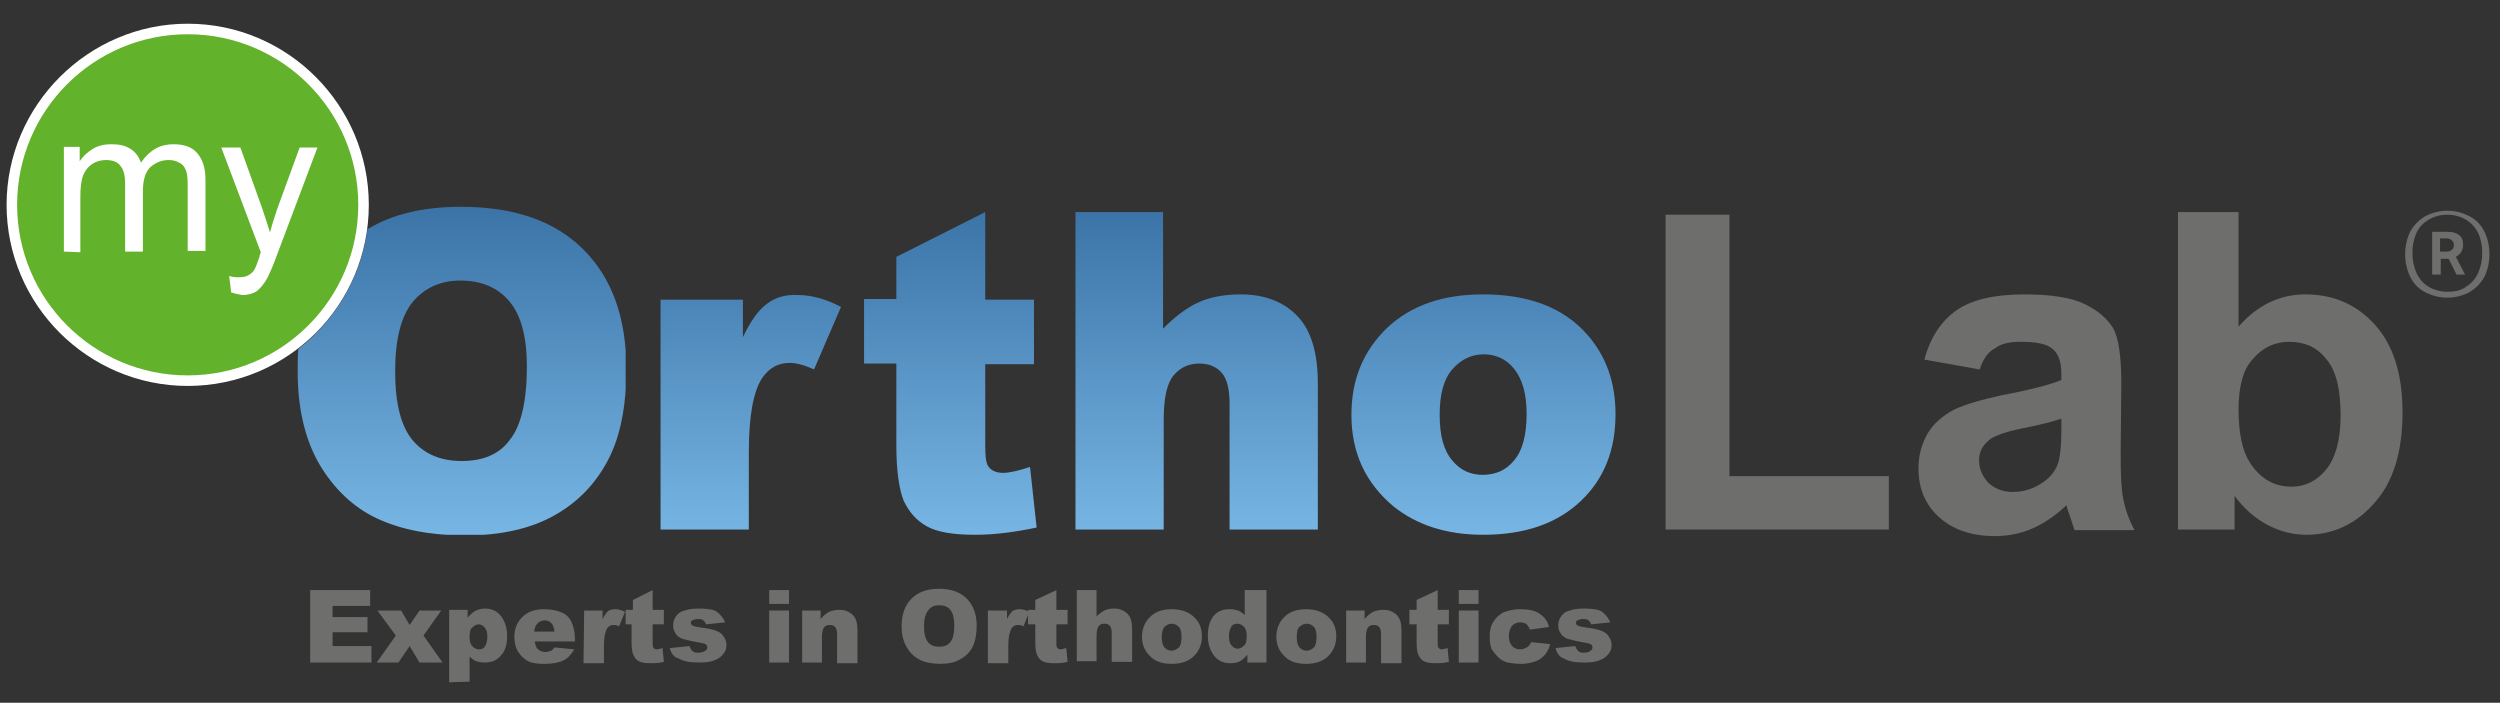 <?xml version="1.0" encoding="utf-8"?>
<!-- Generator: Adobe Illustrator 23.0.0, SVG Export Plug-In . SVG Version: 6.00 Build 0)  -->
<svg version="1.1" id="Ebene_1" xmlns="http://www.w3.org/2000/svg" xmlns:xlink="http://www.w3.org/1999/xlink" x="0px" y="0px"
	 viewBox="0 0 379.6 106.7" style="enable-background:new 0 0 379.6 106.7;" xml:space="preserve">
<rect x="0" y="0" width="379.6" height="106.7" fill="#333333" stroke="none"/>
<style type="text/css">
	.st0{fill:#6E6E6D;}
	.st1{clip-path:url(#SVGID_2_);fill:url(#SVGID_3_);}
	.st2{clip-path:url(#SVGID_5_);fill:url(#SVGID_6_);}
	.st3{clip-path:url(#SVGID_8_);fill:url(#SVGID_9_);}
	.st4{clip-path:url(#SVGID_11_);fill:url(#SVGID_12_);}
	.st5{clip-path:url(#SVGID_14_);fill:url(#SVGID_15_);}
	.st6{fill:#FFFFFF;}
	.st7{fill:#63B22B;}
	.st8{clip-path:url(#SVGID_19_);fill:#6E6E6D;}
</style>
<polygon class="st0" points="252.9,80.4 252.9,32.6 262.6,32.6 262.6,72.3 286.8,72.3 286.8,80.4 "/>
<g>
	<path class="st0" d="M312.9,63.6c-1.2,0.4-3.1,0.9-5.6,1.4c-2.6,0.5-4.2,1.1-5,1.6c-1.2,0.9-1.8,1.9-1.8,3.3c0,1.3,0.5,2.4,1.4,3.4
		c1,0.9,2.2,1.4,3.7,1.4c1.7,0,3.3-0.5,4.8-1.6c1.1-0.8,1.9-1.9,2.2-3.1c0.2-0.8,0.4-2.3,0.4-4.5v-1.9H312.9z M300.6,56.1l-8.4-1.5
		c0.9-3.4,2.6-5.9,4.9-7.5s5.7-2.4,10.3-2.4c4.1,0,7.2,0.5,9.2,1.5s3.4,2.2,4.3,3.7c0.8,1.5,1.2,4.3,1.2,8.3L322,69
		c0,3.1,0.1,5.3,0.4,6.8s0.8,3,1.7,4.7H315c-0.2-0.6-0.5-1.5-0.9-2.7c-0.2-0.5-0.3-0.9-0.3-1.1c-1.6,1.5-3.3,2.7-5.1,3.5
		c-1.8,0.8-3.7,1.2-5.8,1.2c-3.6,0-6.4-1-8.5-2.9s-3.1-4.4-3.1-7.4c0-2,0.5-3.7,1.4-5.3c0.9-1.5,2.3-2.7,4-3.6
		c1.7-0.8,4.1-1.5,7.3-2.2c4.3-0.8,7.3-1.6,9-2.3v-0.9c0-1.8-0.4-3-1.3-3.8s-2.5-1.1-5-1.1c-1.6,0-2.9,0.3-3.8,1
		C301.9,53.4,301.1,54.5,300.6,56.1"/>
	<path class="st0" d="M339.9,62.2c0,3.6,0.6,6.3,1.7,8c1.6,2.5,3.7,3.7,6.4,3.7c2,0,3.8-0.9,5.2-2.6c1.4-1.7,2.2-4.5,2.2-8.2
		c0-4-0.7-6.9-2.2-8.6c-1.4-1.8-3.3-2.6-5.6-2.6c-2.2,0-4.1,0.9-5.5,2.6C340.6,56,339.9,58.7,339.9,62.2 M330.7,80.4V32.2h9.2v17.4
		c2.8-3.2,6.2-4.9,10.1-4.9c4.3,0,7.8,1.5,10.6,4.6c2.8,3.1,4.2,7.5,4.2,13.3c0,6-1.4,10.6-4.3,13.8c-2.8,3.2-6.3,4.8-10.3,4.8
		c-2,0-4-0.5-5.9-1.5s-3.6-2.5-5-4.4v5.1C339.3,80.4,330.7,80.4,330.7,80.4z"/>
</g>
<g>
	<g>
		<defs>
			<path id="SVGID_1_" d="M62.7,66.9c-1.8-2.1-2.7-5.6-2.7-10.5s0.9-8.4,2.7-10.6c1.8-2.1,4.2-3.2,7.2-3.2c3.1,0,5.6,1,7.4,3.1
				s2.7,5.4,2.7,9.9c0,5.4-0.9,9.1-2.6,11.2C75.8,69,73.3,70,70.1,70C67,70,64.5,69,62.7,66.9 M55.8,34.8c-1,7.4-4.9,13.8-10.5,18.2
				c-0.1,1.1-0.1,2.2-0.1,3.4c0,5.6,1.1,10.3,3.3,14.1c2.2,3.7,5.1,6.5,8.7,8.2s8.1,2.6,13.5,2.6c5.3,0,9.8-1,13.4-3
				s6.3-4.8,8.2-8.4c1.9-3.6,2.8-8.2,2.8-13.9c0-7.8-2.2-13.8-6.5-18.1C84.2,33.5,78,31.4,70,31.4C64.3,31.4,59.6,32.5,55.8,34.8"/>
		</defs>
		<clipPath id="SVGID_2_">
			<use xlink:href="#SVGID_1_"  style="overflow:visible;"/>
		</clipPath>
		
			<linearGradient id="SVGID_3_" gradientUnits="userSpaceOnUse" x1="-1098.189" y1="-182.878" x2="-1097.189" y2="-182.878" gradientTransform="matrix(0 50.388 -50.388 0 -9144.753 55366.273)">
			<stop  offset="0" style="stop-color:#3A72A6"/>
			<stop  offset="1" style="stop-color:#77B6E4"/>
		</linearGradient>
		<rect x="45.1" y="31.4" class="st1" width="49.9" height="49.8"/>
	</g>
</g>
<g>
	<g>
		<defs>
			<path id="SVGID_4_" d="M116.5,46.1c-1.3,0.9-2.5,2.6-3.7,5.1v-5.7h-12.5v34.9h13.4V68.7c0-5.6,0.7-9.4,2.1-11.4
				c1-1.4,2.3-2.2,4.1-2.2c0.9,0,2.2,0.3,3.7,1l4.1-9.5c-2.3-1.2-4.5-1.8-6.5-1.8C119.4,44.7,117.8,45.1,116.5,46.1"/>
		</defs>
		<clipPath id="SVGID_5_">
			<use xlink:href="#SVGID_4_"  style="overflow:visible;"/>
		</clipPath>
		
			<linearGradient id="SVGID_6_" gradientUnits="userSpaceOnUse" x1="-1098.189" y1="-182.657" x2="-1097.189" y2="-182.657" gradientTransform="matrix(0 50.387 -50.387 0 -9089.557 55366.078)">
			<stop  offset="0" style="stop-color:#3A72A6"/>
			<stop  offset="1" style="stop-color:#77B6E4"/>
		</linearGradient>
		<rect x="100.3" y="44.7" class="st2" width="27.5" height="35.7"/>
	</g>
</g>
<g>
	<g>
		<defs>
			<path id="SVGID_7_" d="M136.1,39v6.4h-4.9v9.8h4.9v12.3c0,3.9,0.4,6.7,1.1,8.5c0.8,1.7,1.9,3,3.5,3.9s4,1.3,7.4,1.3
				c2.9,0,6-0.4,9.3-1.1l-1-9.2c-1.8,0.6-3.2,0.9-4.1,0.9c-1.1,0-1.9-0.4-2.3-1.1c-0.3-0.5-0.4-1.5-0.4-3V55.3h7.4v-9.8h-7.4V32.2
				L136.1,39z"/>
		</defs>
		<clipPath id="SVGID_8_">
			<use xlink:href="#SVGID_7_"  style="overflow:visible;"/>
		</clipPath>
		
			<linearGradient id="SVGID_9_" gradientUnits="userSpaceOnUse" x1="-1098.189" y1="-182.644" x2="-1097.189" y2="-182.644" gradientTransform="matrix(0 50.388 -50.388 0 -9058.748 55366.543)">
			<stop  offset="0" style="stop-color:#3A72A6"/>
			<stop  offset="1" style="stop-color:#77B6E4"/>
		</linearGradient>
		<rect x="131.2" y="32.2" class="st3" width="26.2" height="49"/>
	</g>
</g>
<g>
	<g>
		<defs>
			<path id="SVGID_10_" d="M163.3,32.2v48.2h13.4V63.6c0-3.2,0.5-5.4,1.5-6.6c1-1.2,2.3-1.8,3.9-1.8c1.5,0,2.6,0.5,3.4,1.4
				c0.8,0.9,1.2,2.5,1.2,4.7v19.2h13.4V58.2c0-4.6-1-8-3.1-10.2s-5-3.3-8.6-3.3c-2.5,0-4.6,0.4-6.4,1.2c-1.8,0.8-3.6,2.2-5.4,4V32.2
				H163.3z"/>
		</defs>
		<clipPath id="SVGID_11_">
			<use xlink:href="#SVGID_10_"  style="overflow:visible;"/>
		</clipPath>
		
			<linearGradient id="SVGID_12_" gradientUnits="userSpaceOnUse" x1="-1098.189" y1="-182.751" x2="-1097.189" y2="-182.751" gradientTransform="matrix(0 50.388 -50.388 0 -9026.662 55366.543)">
			<stop  offset="0" style="stop-color:#3A72A6"/>
			<stop  offset="1" style="stop-color:#77B6E4"/>
		</linearGradient>
		<rect x="163.3" y="32.2" class="st4" width="36.9" height="48.2"/>
	</g>
</g>
<g>
	<g>
		<defs>
			<path id="SVGID_13_" d="M220.5,69.9c-1.3-1.5-1.9-3.8-1.9-6.9s0.6-5.4,1.9-6.9c1.3-1.5,2.9-2.3,4.8-2.3c1.8,0,3.4,0.7,4.6,2.2
				c1.2,1.5,1.9,3.7,1.9,6.8c0,3.2-0.6,5.6-1.9,7.1c-1.2,1.5-2.8,2.2-4.8,2.2C223.3,72.1,221.7,71.4,220.5,69.9 M210.6,49.8
				c-3.6,3.5-5.4,7.8-5.4,13.2c0,5.7,2.1,10.3,6.4,13.9c3.5,2.8,8,4.3,13.6,4.3c6.3,0,11.2-1.7,14.8-5.1s5.3-7.8,5.3-13.2
				c0-4.8-1.4-8.8-4.3-12.1c-3.6-4.1-8.9-6.1-15.8-6.1C219,44.7,214.2,46.4,210.6,49.8"/>
		</defs>
		<clipPath id="SVGID_14_">
			<use xlink:href="#SVGID_13_"  style="overflow:visible;"/>
		</clipPath>
		
			<linearGradient id="SVGID_15_" gradientUnits="userSpaceOnUse" x1="-1098.189" y1="-182.781" x2="-1097.189" y2="-182.781" gradientTransform="matrix(0 50.388 -50.388 0 -8984.661 55366.273)">
			<stop  offset="0" style="stop-color:#3A72A6"/>
			<stop  offset="1" style="stop-color:#77B6E4"/>
		</linearGradient>
		<rect x="205.2" y="44.7" class="st5" width="40.1" height="36.5"/>
	</g>
</g>
<g>
	<path class="st6" d="M28.5,58.6C13.4,58.6,1,46.3,1,31.1C1,16,13.4,3.6,28.5,3.6C43.7,3.6,56,16,56,31.1
		C56,46.3,43.7,58.6,28.5,58.6"/>
	<path class="st7" d="M54.4,31.1C54.4,45.4,42.8,57,28.5,57S2.6,45.4,2.6,31.1S14.2,5.2,28.5,5.2S54.4,16.8,54.4,31.1"/>
</g>
<g>
	<g>
		<defs>
			<rect id="SVGID_16_" x="9" y="21.3" width="40.6" height="24.7"/>
		</defs>
		<clipPath id="SVGID_17_">
			<use xlink:href="#SVGID_16_"  style="overflow:visible;"/>
		</clipPath>
	</g>
</g>
<g>
	<path class="st6" d="M9.7,38.2V22.3h2.4v2.2c0.5-0.8,1.2-1.4,2-1.9s1.8-0.7,2.8-0.7c1.2,0,2.1,0.2,2.9,0.7s1.3,1.2,1.6,2.1
		c1.3-1.9,2.9-2.8,4.9-2.8c1.6,0,2.8,0.4,3.6,1.3s1.3,2.2,1.3,4v10.9h-2.7v-10c0-1.1-0.1-1.9-0.3-2.3c-0.2-0.5-0.5-0.9-1-1.1
		c-0.5-0.3-1-0.4-1.6-0.4c-1.1,0-2,0.4-2.8,1.1c-0.7,0.7-1.1,1.9-1.1,3.6v9.2H19V27.9c0-1.2-0.2-2.1-0.7-2.7
		c-0.4-0.6-1.2-0.9-2.2-0.9c-0.8,0-1.5,0.2-2.1,0.6s-1.1,1-1.4,1.8s-0.4,1.9-0.4,3.3v8.3L9.7,38.2L9.7,38.2z"/>
	<path class="st6" d="M35.1,44.4l-0.3-2.5c0.6,0.2,1.1,0.2,1.5,0.2c0.6,0,1.1-0.1,1.4-0.3c0.4-0.2,0.7-0.5,0.9-0.8s0.4-0.9,0.8-2
		c0-0.2,0.1-0.4,0.2-0.7l-6-15.9h2.9l3.3,9.2c0.4,1.2,0.8,2.4,1.2,3.7c0.3-1.2,0.7-2.4,1.1-3.6l3.4-9.3h2.7l-6.1,16.2
		c-0.6,1.7-1.2,3-1.5,3.6c-0.5,0.9-1,1.5-1.6,2c-0.6,0.4-1.4,0.6-2.2,0.6C36.3,44.7,35.7,44.6,35.1,44.4"/>
</g>
<polygon class="st0" points="47.1,89.6 56.2,89.6 56.2,92 50.5,92 50.5,93.7 55.8,93.7 55.8,96 50.5,96 50.5,98.1 56.4,98.1 
	56.4,100.6 47.1,100.6 "/>
<polygon class="st0" points="57.3,92.7 60.9,92.7 62.2,94.9 63.7,92.7 67,92.7 64.3,96.5 67.2,100.6 63.7,100.6 62.2,98.1 
	60.5,100.6 57.2,100.6 60.1,96.5 "/>
<g>
	<path class="st0" d="M71.3,96.7c0,0.6,0.1,1.1,0.4,1.4s0.6,0.5,1,0.5s0.7-0.1,0.9-0.4c0.2-0.3,0.4-0.8,0.4-1.5
		c0-0.6-0.1-1.1-0.4-1.4c-0.2-0.3-0.6-0.5-0.9-0.5c-0.4,0-0.7,0.2-1,0.5C71.4,95.5,71.3,96,71.3,96.7 M68.2,103.6v-11H71v1.2
		c0.4-0.5,0.8-0.8,1.1-1c0.4-0.2,0.9-0.4,1.5-0.4c1.1,0,1.9,0.4,2.5,1.2c0.6,0.8,0.9,1.8,0.9,3c0,1.3-0.3,2.3-1,3
		c-0.6,0.7-1.4,1-2.4,1c-0.5,0-0.9-0.1-1.3-0.2c-0.4-0.2-0.7-0.4-1-0.7v3.8L68.2,103.6L68.2,103.6z"/>
	<path class="st0" d="M84.2,95.9c-0.1-0.6-0.2-1-0.5-1.3s-0.6-0.4-1-0.4c-0.5,0-0.9,0.2-1.2,0.6c-0.2,0.2-0.3,0.6-0.4,1.1
		C81.1,95.9,84.2,95.9,84.2,95.9z M87.3,97.4h-6.1c0.1,0.5,0.2,0.9,0.4,1.1c0.3,0.3,0.7,0.5,1.2,0.5c0.3,0,0.6-0.1,0.9-0.2
		c0.2-0.1,0.3-0.3,0.5-0.5l3,0.3c-0.5,0.8-1,1.4-1.7,1.7c-0.6,0.3-1.6,0.5-2.8,0.5c-1.1,0-1.9-0.1-2.5-0.4s-1.1-0.8-1.5-1.4
		s-0.6-1.4-0.6-2.3c0-1.2,0.4-2.2,1.2-3c0.8-0.8,1.9-1.2,3.3-1.2c1.1,0,2,0.2,2.7,0.5s1.2,0.8,1.5,1.5s0.5,1.5,0.5,2.6V97.4z"/>
	<path class="st0" d="M88.7,92.7h2.8V94c0.3-0.6,0.6-1,0.8-1.2c0.3-0.2,0.7-0.3,1.1-0.3s0.9,0.1,1.5,0.4L94,95.1
		c-0.4-0.2-0.6-0.2-0.9-0.2c-0.4,0-0.7,0.2-0.9,0.5c-0.3,0.5-0.5,1.3-0.5,2.6v2.7h-3.1L88.7,92.7L88.7,92.7z"/>
	<path class="st0" d="M99.1,89.6v3h1.7v2.2h-1.7v2.8c0,0.3,0,0.6,0.1,0.7c0.1,0.2,0.3,0.3,0.5,0.3s0.5-0.1,0.9-0.2l0.2,2.1
		c-0.8,0.2-1.5,0.2-2.1,0.2c-0.8,0-1.3-0.1-1.7-0.3c-0.4-0.2-0.6-0.5-0.8-0.9c-0.2-0.4-0.3-1-0.3-1.9v-2.8H95v-2.2h1.1v-1.5
		L99.1,89.6z"/>
	<path class="st0" d="M101.7,98.4l3-0.3c0.1,0.4,0.3,0.6,0.5,0.8c0.2,0.2,0.5,0.2,0.9,0.2s0.7-0.1,1-0.3c0.2-0.1,0.3-0.3,0.3-0.5
		s-0.1-0.4-0.3-0.5c-0.2-0.1-0.6-0.2-1.3-0.3c-1.1-0.2-1.8-0.4-2.2-0.5c-0.4-0.2-0.8-0.4-1-0.8c-0.3-0.4-0.4-0.8-0.4-1.3
		s0.2-1,0.5-1.4s0.7-0.7,1.3-0.8c0.5-0.2,1.2-0.3,2.1-0.3s1.6,0.1,2.1,0.2s0.8,0.4,1.1,0.7c0.3,0.3,0.6,0.7,0.8,1.2l-2.9,0.3
		c-0.1-0.3-0.2-0.4-0.4-0.6c-0.2-0.2-0.5-0.2-0.9-0.2c-0.3,0-0.6,0.1-0.8,0.2c-0.2,0.1-0.2,0.3-0.2,0.4c0,0.2,0.1,0.3,0.3,0.4
		c0.2,0.1,0.6,0.2,1.3,0.3c1,0.1,1.8,0.3,2.3,0.5s0.9,0.5,1.1,0.9c0.3,0.4,0.4,0.8,0.4,1.2c0,0.5-0.1,0.9-0.4,1.3s-0.7,0.8-1.3,1
		c-0.6,0.3-1.4,0.4-2.4,0.4c-1.5,0-2.5-0.2-3.1-0.6C102.3,99.8,101.9,99.2,101.7,98.4"/>
</g>
<path class="st0" d="M116.8,92.7h3v7.9h-3V92.7z M116.8,89.6h3v2.1h-3V89.6z"/>
<g>
	<path class="st0" d="M121.8,92.7h2.8V94c0.4-0.5,0.9-0.9,1.3-1.1c0.4-0.2,1-0.3,1.6-0.3c0.8,0,1.5,0.3,2,0.8s0.7,1.3,0.7,2.3v5
		h-3.1v-4.4c0-0.5-0.1-0.9-0.3-1.1s-0.4-0.3-0.8-0.3c-0.4,0-0.7,0.1-0.9,0.4s-0.3,0.8-0.3,1.5v3.8h-3V92.7z"/>
	<path class="st0" d="M140.3,95.1c0,1.1,0.2,1.9,0.6,2.4c0.4,0.5,1,0.7,1.7,0.7s1.3-0.2,1.7-0.7s0.6-1.3,0.6-2.6
		c0-1-0.2-1.8-0.6-2.3c-0.4-0.5-1-0.7-1.7-0.7s-1.2,0.2-1.6,0.7C140.5,93.2,140.3,94,140.3,95.1 M136.9,95.1c0-1.8,0.5-3.2,1.5-4.2
		s2.4-1.5,4.2-1.5s3.2,0.5,4.2,1.5s1.5,2.4,1.5,4.1c0,1.3-0.2,2.3-0.6,3.2c-0.4,0.8-1.1,1.5-1.9,1.9c-0.8,0.5-1.8,0.7-3,0.7
		s-2.3-0.2-3.1-0.6s-1.5-1-2-1.9C137.2,97.5,136.9,96.4,136.9,95.1"/>
	<path class="st0" d="M150,92.7h2.9V94c0.3-0.6,0.6-1,0.8-1.2c0.3-0.2,0.7-0.3,1.1-0.3c0.4,0,0.9,0.1,1.5,0.4l-0.9,2.2
		c-0.4-0.2-0.6-0.2-0.9-0.2c-0.4,0-0.7,0.2-0.9,0.5c-0.3,0.5-0.5,1.3-0.5,2.6v2.7H150V92.7z"/>
	<path class="st0" d="M160.4,89.6v3h1.7v2.2h-1.7v2.8c0,0.3,0,0.6,0.1,0.7c0.1,0.2,0.3,0.3,0.5,0.3s0.5-0.1,0.9-0.2l0.2,2.1
		c-0.8,0.2-1.5,0.2-2.1,0.2c-0.8,0-1.3-0.1-1.7-0.3c-0.4-0.2-0.6-0.5-0.8-0.9s-0.3-1-0.3-1.9v-2.8h-1.1v-2.2h1.1v-1.5L160.4,89.6z"
		/>
	<path class="st0" d="M163.5,89.6h3v4c0.4-0.4,0.8-0.7,1.2-0.9c0.4-0.2,0.9-0.3,1.5-0.3c0.8,0,1.5,0.3,2,0.8s0.7,1.3,0.7,2.3v5h-3.1
		v-4.4c0-0.5-0.1-0.9-0.3-1.1s-0.4-0.3-0.8-0.3c-0.4,0-0.7,0.1-0.9,0.4s-0.3,0.8-0.3,1.5v3.8h-3L163.5,89.6L163.5,89.6z"/>
	<path class="st0" d="M176.4,96.7c0,0.7,0.1,1.2,0.4,1.6c0.3,0.3,0.6,0.5,1.1,0.5c0.4,0,0.8-0.2,1.1-0.5s0.4-0.9,0.4-1.6
		s-0.1-1.2-0.4-1.5c-0.3-0.3-0.6-0.5-1.1-0.5c-0.4,0-0.8,0.2-1.1,0.5C176.6,95.4,176.4,96,176.4,96.7 M173.4,96.7
		c0-1.2,0.4-2.2,1.2-3s1.9-1.2,3.3-1.2c1.6,0,2.8,0.5,3.6,1.4c0.7,0.7,1,1.7,1,2.7c0,1.2-0.4,2.2-1.2,3s-1.9,1.2-3.4,1.2
		c-1.3,0-2.3-0.3-3.1-1C173.9,99,173.4,98,173.4,96.7"/>
	<path class="st0" d="M189.3,96.6c0-0.6-0.1-1.1-0.4-1.4c-0.3-0.3-0.6-0.5-1-0.5s-0.7,0.1-0.9,0.4s-0.4,0.8-0.4,1.5
		c0,0.6,0.1,1.1,0.4,1.4c0.2,0.3,0.6,0.5,0.9,0.5c0.4,0,0.7-0.2,1-0.5C189.2,97.8,189.3,97.3,189.3,96.6 M192.3,89.6v11h-2.9v-1.2
		c-0.4,0.5-0.8,0.8-1.1,1c-0.4,0.2-0.9,0.3-1.5,0.3c-1.1,0-1.9-0.4-2.5-1.2c-0.6-0.8-0.9-1.8-0.9-3c0-1.3,0.3-2.3,0.9-3
		c0.6-0.7,1.4-1,2.4-1c0.5,0,0.9,0.1,1.3,0.2c0.4,0.2,0.7,0.4,1,0.7v-3.8H192.3z"/>
	<path class="st0" d="M196.9,96.7c0,0.7,0.1,1.2,0.4,1.6c0.3,0.3,0.6,0.5,1.1,0.5c0.4,0,0.8-0.2,1.1-0.5s0.4-0.9,0.4-1.6
		s-0.1-1.2-0.4-1.5c-0.3-0.3-0.6-0.5-1.1-0.5c-0.4,0-0.8,0.2-1.1,0.5C197,95.4,196.9,96,196.9,96.7 M193.8,96.7c0-1.2,0.4-2.2,1.2-3
		s1.9-1.2,3.3-1.2c1.6,0,2.8,0.5,3.6,1.4c0.7,0.7,1,1.7,1,2.7c0,1.2-0.4,2.2-1.2,3s-1.9,1.2-3.4,1.2c-1.3,0-2.3-0.3-3.1-1
		C194.3,99,193.8,98,193.8,96.7"/>
	<path class="st0" d="M204.4,92.7h2.8V94c0.4-0.5,0.9-0.9,1.3-1.1c0.4-0.2,1-0.3,1.6-0.3c0.8,0,1.5,0.3,2,0.8s0.7,1.3,0.7,2.3v5
		h-3.1v-4.4c0-0.5-0.1-0.9-0.3-1.1s-0.4-0.3-0.8-0.3c-0.4,0-0.7,0.1-0.9,0.4s-0.3,0.8-0.3,1.5v3.8h-3V92.7z"/>
	<path class="st0" d="M218.3,89.6v3h1.7v2.2h-1.7v2.8c0,0.3,0,0.6,0.1,0.7c0.1,0.2,0.3,0.3,0.5,0.3s0.5-0.1,0.9-0.2l0.2,2.1
		c-0.8,0.2-1.5,0.2-2.1,0.2c-0.8,0-1.3-0.1-1.7-0.3c-0.4-0.2-0.6-0.5-0.8-0.9s-0.3-1-0.3-1.9v-2.8H214v-2.2h1.1v-1.5L218.3,89.6z"/>
</g>
<path class="st0" d="M221.5,92.7h3v7.9h-3V92.7z M221.5,89.6h3v2.1h-3V89.6z"/>
<g>
	<path class="st0" d="M232.5,97.5l2.9,0.3c-0.2,0.6-0.4,1.1-0.8,1.6c-0.4,0.4-0.8,0.8-1.4,1c-0.6,0.2-1.3,0.4-2.2,0.4
		c-0.8,0-1.5-0.1-2.1-0.2c-0.6-0.2-1-0.4-1.4-0.8s-0.7-0.8-1-1.2c-0.2-0.5-0.3-1.1-0.3-1.9s0.1-1.5,0.4-2c0.2-0.4,0.5-0.8,0.8-1.1
		c0.4-0.3,0.7-0.6,1.1-0.7c0.6-0.2,1.4-0.4,2.3-0.4c1.3,0,2.3,0.2,3,0.7s1.2,1.1,1.4,2l-2.9,0.4c-0.1-0.3-0.3-0.6-0.5-0.8
		c-0.2-0.2-0.6-0.3-1-0.3c-0.5,0-0.9,0.2-1.2,0.5c-0.3,0.4-0.5,0.9-0.5,1.6s0.2,1.1,0.5,1.5c0.3,0.3,0.7,0.5,1.2,0.5
		c0.4,0,0.7-0.1,1-0.3C232.1,98.2,232.3,97.9,232.5,97.5"/>
	<path class="st0" d="M236.2,98.4l3-0.3c0.1,0.4,0.3,0.6,0.5,0.8c0.2,0.2,0.5,0.2,0.9,0.2s0.7-0.1,0.9-0.3c0.2-0.1,0.3-0.3,0.3-0.5
		s-0.1-0.4-0.3-0.5s-0.6-0.2-1.3-0.3c-1.1-0.2-1.8-0.4-2.2-0.5c-0.4-0.2-0.8-0.4-1-0.8c-0.3-0.4-0.4-0.8-0.4-1.3s0.2-1,0.5-1.4
		s0.7-0.7,1.3-0.8c0.5-0.2,1.2-0.3,2.1-0.3c0.9,0,1.6,0.1,2.1,0.2s0.8,0.4,1.1,0.7c0.3,0.3,0.6,0.7,0.8,1.2l-2.9,0.3
		c-0.1-0.3-0.2-0.4-0.4-0.6s-0.5-0.2-0.9-0.2c-0.3,0-0.6,0.1-0.8,0.2s-0.2,0.3-0.2,0.4c0,0.2,0.1,0.3,0.3,0.4s0.6,0.2,1.3,0.3
		c1,0.1,1.8,0.3,2.3,0.5s0.9,0.5,1.1,0.9c0.3,0.4,0.4,0.8,0.4,1.2c0,0.5-0.1,0.9-0.4,1.3c-0.3,0.4-0.7,0.8-1.3,1
		c-0.6,0.3-1.4,0.4-2.4,0.4c-1.5,0-2.5-0.2-3.1-0.6C236.8,99.8,236.4,99.2,236.2,98.4"/>
</g>
<g>
	<defs>
		<rect id="SVGID_18_" x="365.3" y="31.8" width="12.7" height="13.4"/>
	</defs>
	<clipPath id="SVGID_19_">
		<use xlink:href="#SVGID_18_"  style="overflow:visible;"/>
	</clipPath>
	<path class="st8" d="M370.5,38.2v-2h1c0.3,0,0.6,0.1,0.8,0.3c0.2,0.2,0.3,0.4,0.3,0.7c0,0.3-0.1,0.6-0.3,0.7
		c-0.2,0.2-0.4,0.3-0.8,0.3H370.5z M369.3,41.7h1.3v-2.4h1.2l1.2,2.4h1.3l-1.4-2.7c0.7-0.4,1.1-1,1.1-1.8c0-0.7-0.2-1.2-0.6-1.5
		c-0.4-0.3-0.9-0.5-1.7-0.5h-2.4V41.7z M371.6,44.3c-1.1,0-2.1-0.3-2.9-0.8c-0.8-0.5-1.4-1.2-1.8-2.1c-0.4-0.9-0.6-1.9-0.6-3
		s0.2-2.1,0.6-3c0.4-0.9,1-1.5,1.8-2c0.8-0.5,1.8-0.8,2.9-0.8c1.1,0,2.1,0.3,2.9,0.8c0.8,0.5,1.4,1.2,1.8,2c0.4,0.9,0.6,1.9,0.6,3
		s-0.2,2.1-0.6,3c-0.4,0.9-1,1.6-1.8,2.1C373.7,44.1,372.8,44.3,371.6,44.3 M371.6,45.2c1.2,0,2.3-0.3,3.3-0.8
		c1-0.6,1.7-1.3,2.3-2.3c0.5-1,0.8-2.2,0.8-3.5s-0.3-2.5-0.8-3.5c-0.5-1-1.3-1.8-2.3-2.3c-1-0.5-2-0.8-3.3-0.8
		c-1.2,0-2.3,0.3-3.3,0.8c-1,0.6-1.7,1.3-2.3,2.3c-0.5,1-0.8,2.2-0.8,3.5s0.3,2.5,0.8,3.5c0.5,1,1.3,1.8,2.3,2.3
		C369.3,44.9,370.4,45.2,371.6,45.2"/>
</g>
</svg>